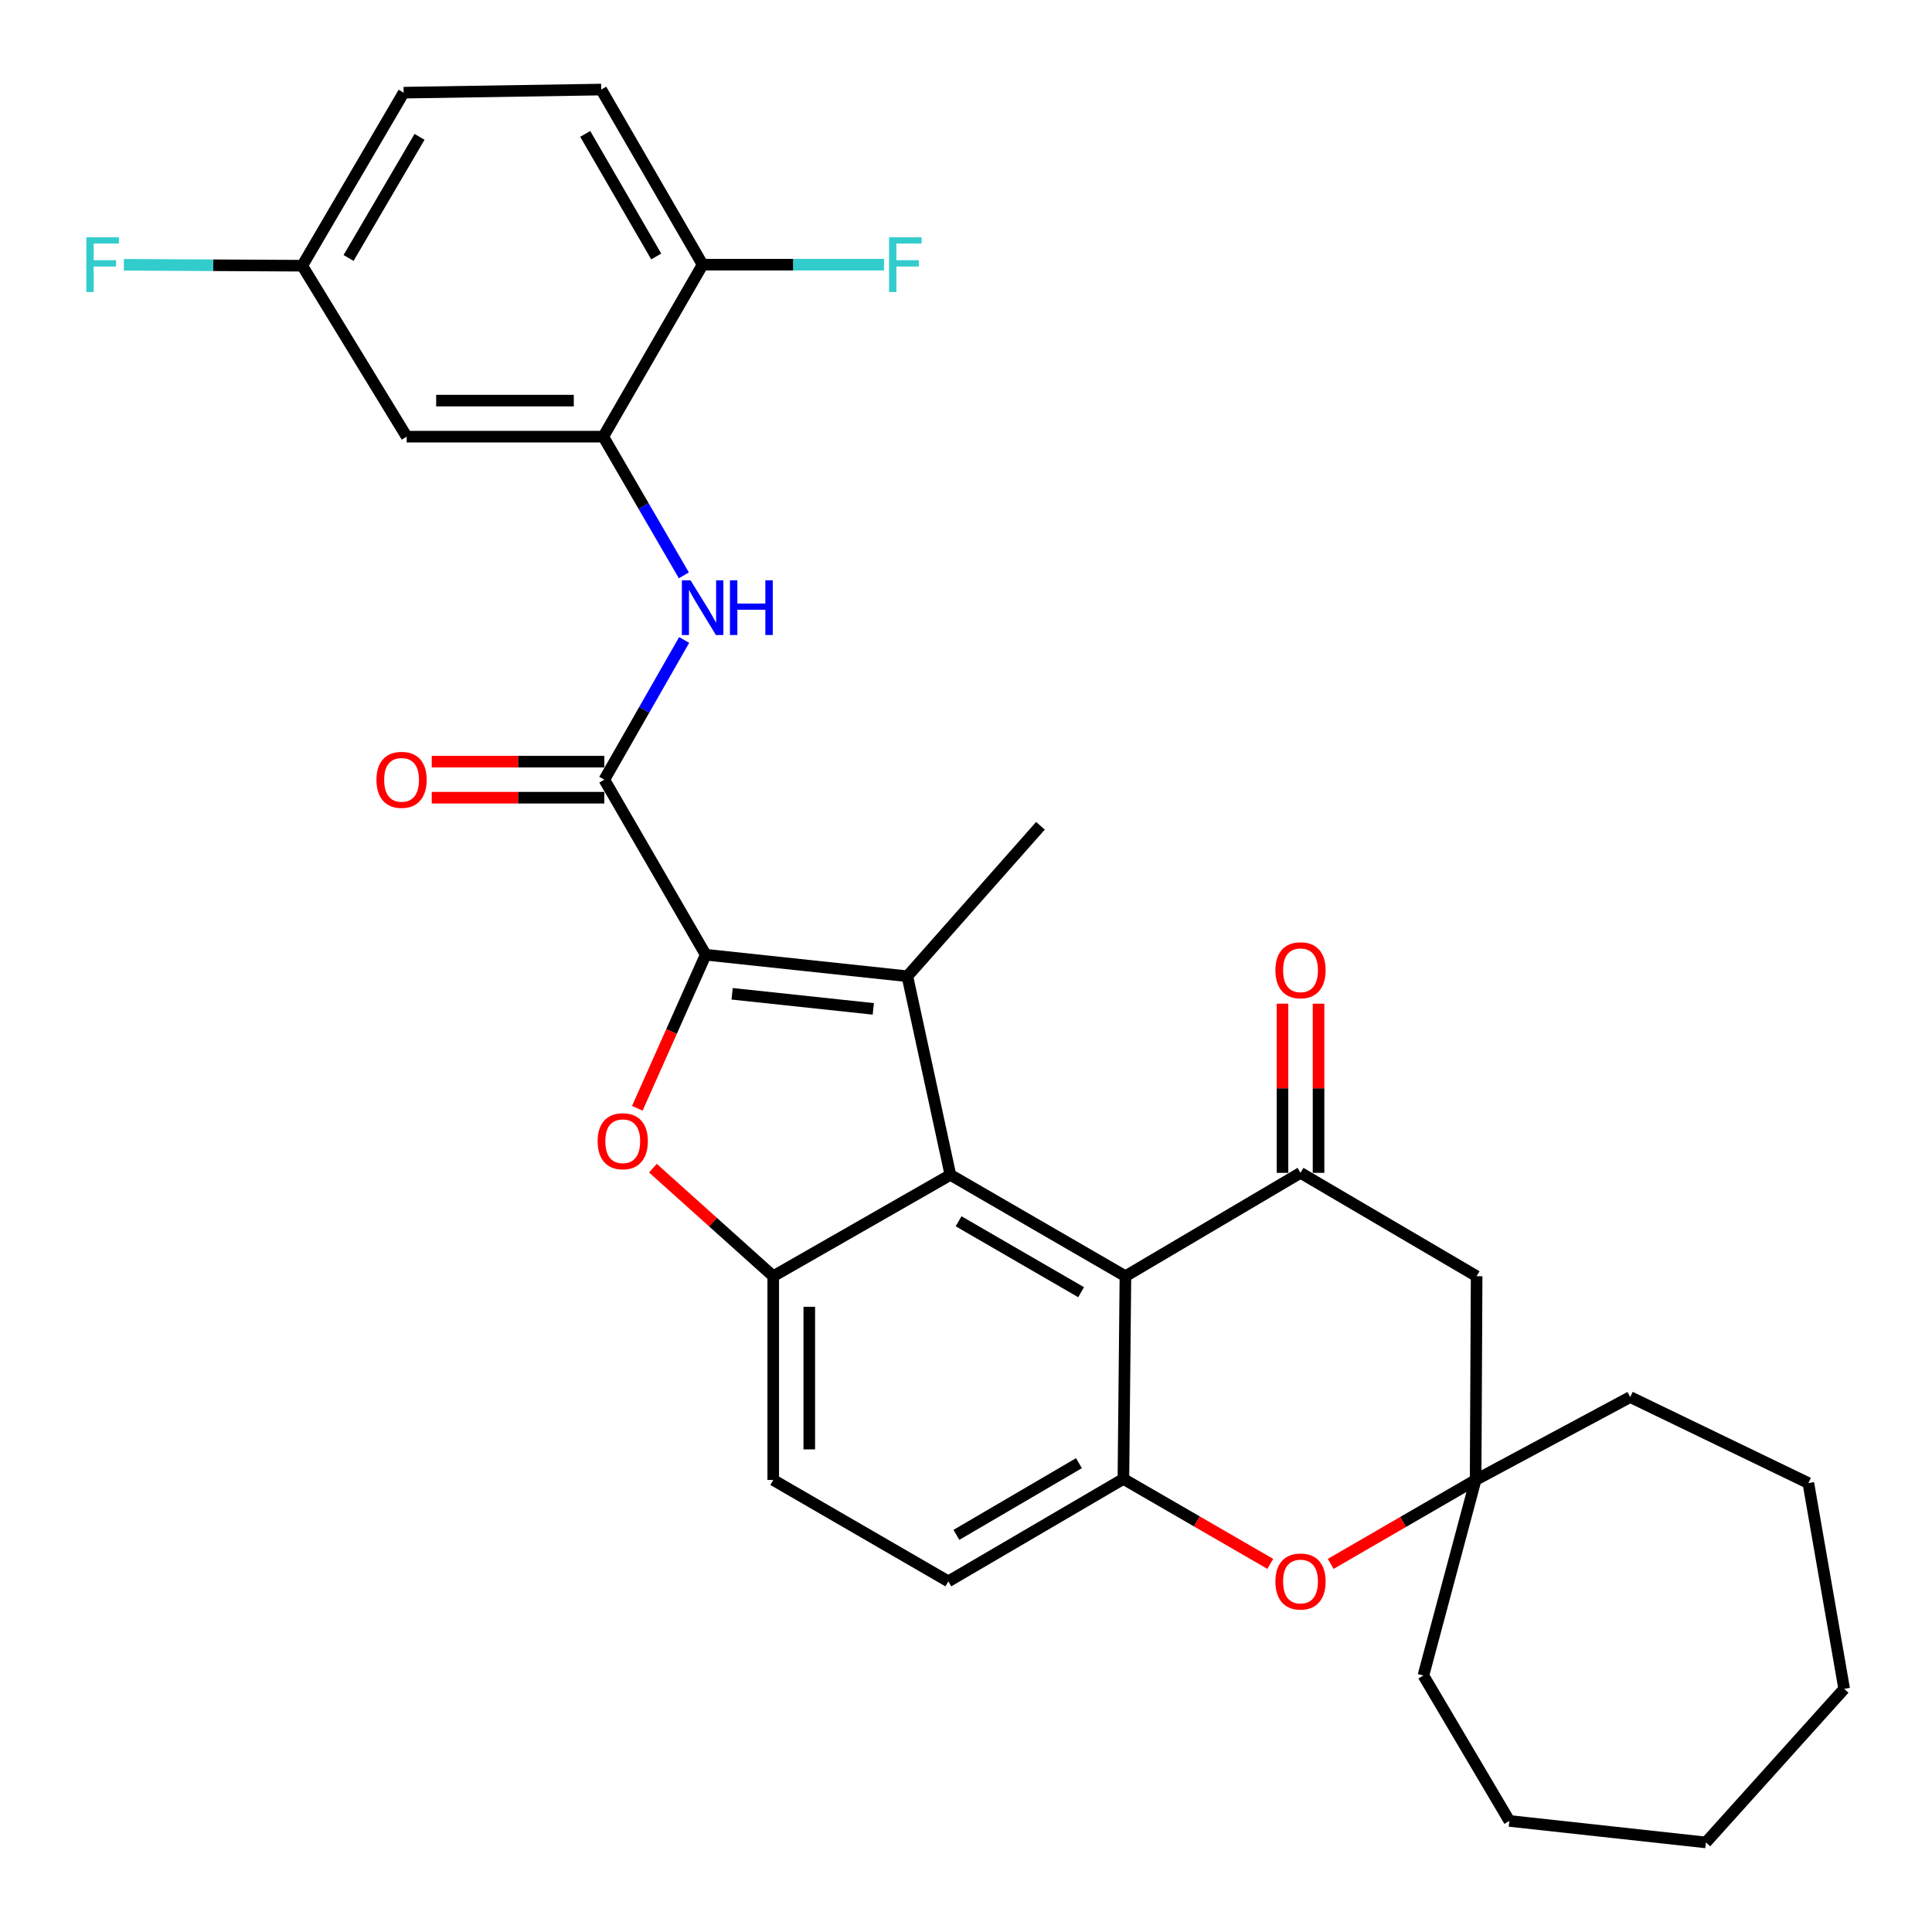 <?xml version='1.0' encoding='iso-8859-1'?>
<svg version='1.1' baseProfile='full'
              xmlns='http://www.w3.org/2000/svg'
                      xmlns:rdkit='http://www.rdkit.org/xml'
                      xmlns:xlink='http://www.w3.org/1999/xlink'
                  xml:space='preserve'
width='1000px' height='1000px' viewBox='0 0 1000 1000'>
<!-- END OF HEADER -->
<rect style='opacity:1.0;fill:#FFFFFF;stroke:none' width='1000' height='1000' x='0' y='0'> </rect>
<path class='bond-0' d='M 365.273,494.164 L 469.653,505.307' style='fill:none;fill-rule:evenodd;stroke:#000000;stroke-width:6px;stroke-linecap:butt;stroke-linejoin:miter;stroke-opacity:1' />
<path class='bond-0' d='M 378.949,514.388 L 452.015,522.188' style='fill:none;fill-rule:evenodd;stroke:#000000;stroke-width:6px;stroke-linecap:butt;stroke-linejoin:miter;stroke-opacity:1' />
<path class='bond-2' d='M 365.273,494.164 L 347.577,533.91' style='fill:none;fill-rule:evenodd;stroke:#000000;stroke-width:6px;stroke-linecap:butt;stroke-linejoin:miter;stroke-opacity:1' />
<path class='bond-2' d='M 347.577,533.91 L 329.88,573.655' style='fill:none;fill-rule:evenodd;stroke:#FF0000;stroke-width:6px;stroke-linecap:butt;stroke-linejoin:miter;stroke-opacity:1' />
<path class='bond-4' d='M 365.273,494.164 L 312.793,403.56' style='fill:none;fill-rule:evenodd;stroke:#000000;stroke-width:6px;stroke-linecap:butt;stroke-linejoin:miter;stroke-opacity:1' />
<path class='bond-1' d='M 469.653,505.307 L 491.917,608.111' style='fill:none;fill-rule:evenodd;stroke:#000000;stroke-width:6px;stroke-linecap:butt;stroke-linejoin:miter;stroke-opacity:1' />
<path class='bond-21' d='M 469.653,505.307 L 538.541,427.422' style='fill:none;fill-rule:evenodd;stroke:#000000;stroke-width:6px;stroke-linecap:butt;stroke-linejoin:miter;stroke-opacity:1' />
<path class='bond-3' d='M 491.917,608.111 L 582.521,660.57' style='fill:none;fill-rule:evenodd;stroke:#000000;stroke-width:6px;stroke-linecap:butt;stroke-linejoin:miter;stroke-opacity:1' />
<path class='bond-3' d='M 496.159,632.126 L 559.582,668.848' style='fill:none;fill-rule:evenodd;stroke:#000000;stroke-width:6px;stroke-linecap:butt;stroke-linejoin:miter;stroke-opacity:1' />
<path class='bond-31' d='M 491.917,608.111 L 400.225,660.57' style='fill:none;fill-rule:evenodd;stroke:#000000;stroke-width:6px;stroke-linecap:butt;stroke-linejoin:miter;stroke-opacity:1' />
<path class='bond-5' d='M 337.947,604.64 L 369.086,632.605' style='fill:none;fill-rule:evenodd;stroke:#FF0000;stroke-width:6px;stroke-linecap:butt;stroke-linejoin:miter;stroke-opacity:1' />
<path class='bond-5' d='M 369.086,632.605 L 400.225,660.57' style='fill:none;fill-rule:evenodd;stroke:#000000;stroke-width:6px;stroke-linecap:butt;stroke-linejoin:miter;stroke-opacity:1' />
<path class='bond-6' d='M 582.521,660.57 L 673.146,607.064' style='fill:none;fill-rule:evenodd;stroke:#000000;stroke-width:6px;stroke-linecap:butt;stroke-linejoin:miter;stroke-opacity:1' />
<path class='bond-7' d='M 582.521,660.57 L 581.474,765.489' style='fill:none;fill-rule:evenodd;stroke:#000000;stroke-width:6px;stroke-linecap:butt;stroke-linejoin:miter;stroke-opacity:1' />
<path class='bond-9' d='M 312.793,403.56 L 333.456,367.403' style='fill:none;fill-rule:evenodd;stroke:#000000;stroke-width:6px;stroke-linecap:butt;stroke-linejoin:miter;stroke-opacity:1' />
<path class='bond-9' d='M 333.456,367.403 L 354.119,331.246' style='fill:none;fill-rule:evenodd;stroke:#0000FF;stroke-width:6px;stroke-linecap:butt;stroke-linejoin:miter;stroke-opacity:1' />
<path class='bond-16' d='M 312.793,394.232 L 268.135,394.232' style='fill:none;fill-rule:evenodd;stroke:#000000;stroke-width:6px;stroke-linecap:butt;stroke-linejoin:miter;stroke-opacity:1' />
<path class='bond-16' d='M 268.135,394.232 L 223.477,394.232' style='fill:none;fill-rule:evenodd;stroke:#FF0000;stroke-width:6px;stroke-linecap:butt;stroke-linejoin:miter;stroke-opacity:1' />
<path class='bond-16' d='M 312.793,412.889 L 268.135,412.889' style='fill:none;fill-rule:evenodd;stroke:#000000;stroke-width:6px;stroke-linecap:butt;stroke-linejoin:miter;stroke-opacity:1' />
<path class='bond-16' d='M 268.135,412.889 L 223.477,412.889' style='fill:none;fill-rule:evenodd;stroke:#FF0000;stroke-width:6px;stroke-linecap:butt;stroke-linejoin:miter;stroke-opacity:1' />
<path class='bond-17' d='M 400.225,660.57 L 400.225,766.028' style='fill:none;fill-rule:evenodd;stroke:#000000;stroke-width:6px;stroke-linecap:butt;stroke-linejoin:miter;stroke-opacity:1' />
<path class='bond-17' d='M 418.883,676.389 L 418.883,750.209' style='fill:none;fill-rule:evenodd;stroke:#000000;stroke-width:6px;stroke-linecap:butt;stroke-linejoin:miter;stroke-opacity:1' />
<path class='bond-11' d='M 673.146,607.064 L 764.299,660.57' style='fill:none;fill-rule:evenodd;stroke:#000000;stroke-width:6px;stroke-linecap:butt;stroke-linejoin:miter;stroke-opacity:1' />
<path class='bond-15' d='M 682.475,607.064 L 682.475,563.286' style='fill:none;fill-rule:evenodd;stroke:#000000;stroke-width:6px;stroke-linecap:butt;stroke-linejoin:miter;stroke-opacity:1' />
<path class='bond-15' d='M 682.475,563.286 L 682.475,519.508' style='fill:none;fill-rule:evenodd;stroke:#FF0000;stroke-width:6px;stroke-linecap:butt;stroke-linejoin:miter;stroke-opacity:1' />
<path class='bond-15' d='M 663.817,607.064 L 663.817,563.286' style='fill:none;fill-rule:evenodd;stroke:#000000;stroke-width:6px;stroke-linecap:butt;stroke-linejoin:miter;stroke-opacity:1' />
<path class='bond-15' d='M 663.817,563.286 L 663.817,519.508' style='fill:none;fill-rule:evenodd;stroke:#FF0000;stroke-width:6px;stroke-linecap:butt;stroke-linejoin:miter;stroke-opacity:1' />
<path class='bond-8' d='M 581.474,765.489 L 619.486,787.473' style='fill:none;fill-rule:evenodd;stroke:#000000;stroke-width:6px;stroke-linecap:butt;stroke-linejoin:miter;stroke-opacity:1' />
<path class='bond-8' d='M 619.486,787.473 L 657.498,809.458' style='fill:none;fill-rule:evenodd;stroke:#FF0000;stroke-width:6px;stroke-linecap:butt;stroke-linejoin:miter;stroke-opacity:1' />
<path class='bond-32' d='M 581.474,765.489 L 490.86,818.508' style='fill:none;fill-rule:evenodd;stroke:#000000;stroke-width:6px;stroke-linecap:butt;stroke-linejoin:miter;stroke-opacity:1' />
<path class='bond-32' d='M 558.46,757.338 L 495.03,794.451' style='fill:none;fill-rule:evenodd;stroke:#000000;stroke-width:6px;stroke-linecap:butt;stroke-linejoin:miter;stroke-opacity:1' />
<path class='bond-12' d='M 688.764,809.464 L 726.272,787.746' style='fill:none;fill-rule:evenodd;stroke:#FF0000;stroke-width:6px;stroke-linecap:butt;stroke-linejoin:miter;stroke-opacity:1' />
<path class='bond-12' d='M 726.272,787.746 L 763.781,766.028' style='fill:none;fill-rule:evenodd;stroke:#000000;stroke-width:6px;stroke-linecap:butt;stroke-linejoin:miter;stroke-opacity:1' />
<path class='bond-10' d='M 353.963,297.803 L 333.109,261.907' style='fill:none;fill-rule:evenodd;stroke:#0000FF;stroke-width:6px;stroke-linecap:butt;stroke-linejoin:miter;stroke-opacity:1' />
<path class='bond-10' d='M 333.109,261.907 L 312.254,226.012' style='fill:none;fill-rule:evenodd;stroke:#000000;stroke-width:6px;stroke-linecap:butt;stroke-linejoin:miter;stroke-opacity:1' />
<path class='bond-13' d='M 312.254,226.012 L 210.497,226.012' style='fill:none;fill-rule:evenodd;stroke:#000000;stroke-width:6px;stroke-linecap:butt;stroke-linejoin:miter;stroke-opacity:1' />
<path class='bond-13' d='M 296.991,207.354 L 225.761,207.354' style='fill:none;fill-rule:evenodd;stroke:#000000;stroke-width:6px;stroke-linecap:butt;stroke-linejoin:miter;stroke-opacity:1' />
<path class='bond-14' d='M 312.254,226.012 L 363.677,136.994' style='fill:none;fill-rule:evenodd;stroke:#000000;stroke-width:6px;stroke-linecap:butt;stroke-linejoin:miter;stroke-opacity:1' />
<path class='bond-34' d='M 764.299,660.57 L 763.781,766.028' style='fill:none;fill-rule:evenodd;stroke:#000000;stroke-width:6px;stroke-linecap:butt;stroke-linejoin:miter;stroke-opacity:1' />
<path class='bond-25' d='M 763.781,766.028 L 843.791,723.115' style='fill:none;fill-rule:evenodd;stroke:#000000;stroke-width:6px;stroke-linecap:butt;stroke-linejoin:miter;stroke-opacity:1' />
<path class='bond-26' d='M 763.781,766.028 L 736.748,867.246' style='fill:none;fill-rule:evenodd;stroke:#000000;stroke-width:6px;stroke-linecap:butt;stroke-linejoin:miter;stroke-opacity:1' />
<path class='bond-20' d='M 210.497,226.012 L 156.452,137.533' style='fill:none;fill-rule:evenodd;stroke:#000000;stroke-width:6px;stroke-linecap:butt;stroke-linejoin:miter;stroke-opacity:1' />
<path class='bond-19' d='M 363.677,136.994 L 311.186,46.359' style='fill:none;fill-rule:evenodd;stroke:#000000;stroke-width:6px;stroke-linecap:butt;stroke-linejoin:miter;stroke-opacity:1' />
<path class='bond-19' d='M 339.658,132.749 L 302.914,69.305' style='fill:none;fill-rule:evenodd;stroke:#000000;stroke-width:6px;stroke-linecap:butt;stroke-linejoin:miter;stroke-opacity:1' />
<path class='bond-22' d='M 363.677,136.994 L 410.615,136.994' style='fill:none;fill-rule:evenodd;stroke:#000000;stroke-width:6px;stroke-linecap:butt;stroke-linejoin:miter;stroke-opacity:1' />
<path class='bond-22' d='M 410.615,136.994 L 457.552,136.994' style='fill:none;fill-rule:evenodd;stroke:#33CCCC;stroke-width:6px;stroke-linecap:butt;stroke-linejoin:miter;stroke-opacity:1' />
<path class='bond-18' d='M 400.225,766.028 L 490.86,818.508' style='fill:none;fill-rule:evenodd;stroke:#000000;stroke-width:6px;stroke-linecap:butt;stroke-linejoin:miter;stroke-opacity:1' />
<path class='bond-23' d='M 311.186,46.359 L 208.922,47.965' style='fill:none;fill-rule:evenodd;stroke:#000000;stroke-width:6px;stroke-linecap:butt;stroke-linejoin:miter;stroke-opacity:1' />
<path class='bond-24' d='M 156.452,137.533 L 110.282,137.292' style='fill:none;fill-rule:evenodd;stroke:#000000;stroke-width:6px;stroke-linecap:butt;stroke-linejoin:miter;stroke-opacity:1' />
<path class='bond-24' d='M 110.282,137.292 L 64.113,137.051' style='fill:none;fill-rule:evenodd;stroke:#33CCCC;stroke-width:6px;stroke-linecap:butt;stroke-linejoin:miter;stroke-opacity:1' />
<path class='bond-33' d='M 156.452,137.533 L 208.922,47.965' style='fill:none;fill-rule:evenodd;stroke:#000000;stroke-width:6px;stroke-linecap:butt;stroke-linejoin:miter;stroke-opacity:1' />
<path class='bond-33' d='M 180.421,133.528 L 217.15,70.831' style='fill:none;fill-rule:evenodd;stroke:#000000;stroke-width:6px;stroke-linecap:butt;stroke-linejoin:miter;stroke-opacity:1' />
<path class='bond-28' d='M 843.791,723.115 L 936.002,767.634' style='fill:none;fill-rule:evenodd;stroke:#000000;stroke-width:6px;stroke-linecap:butt;stroke-linejoin:miter;stroke-opacity:1' />
<path class='bond-27' d='M 736.748,867.246 L 781.247,942.509' style='fill:none;fill-rule:evenodd;stroke:#000000;stroke-width:6px;stroke-linecap:butt;stroke-linejoin:miter;stroke-opacity:1' />
<path class='bond-30' d='M 781.247,942.509 L 882.983,953.641' style='fill:none;fill-rule:evenodd;stroke:#000000;stroke-width:6px;stroke-linecap:butt;stroke-linejoin:miter;stroke-opacity:1' />
<path class='bond-29' d='M 936.002,767.634 L 954.545,874.149' style='fill:none;fill-rule:evenodd;stroke:#000000;stroke-width:6px;stroke-linecap:butt;stroke-linejoin:miter;stroke-opacity:1' />
<path class='bond-35' d='M 954.545,874.149 L 882.983,953.641' style='fill:none;fill-rule:evenodd;stroke:#000000;stroke-width:6px;stroke-linecap:butt;stroke-linejoin:miter;stroke-opacity:1' />
<path  class='atom-3' d='M 309.329 590.694
Q 309.329 583.894, 312.689 580.094
Q 316.049 576.294, 322.329 576.294
Q 328.609 576.294, 331.969 580.094
Q 335.329 583.894, 335.329 590.694
Q 335.329 597.574, 331.929 601.494
Q 328.529 605.374, 322.329 605.374
Q 316.089 605.374, 312.689 601.494
Q 309.329 597.614, 309.329 590.694
M 322.329 602.174
Q 326.649 602.174, 328.969 599.294
Q 331.329 596.374, 331.329 590.694
Q 331.329 585.134, 328.969 582.334
Q 326.649 579.494, 322.329 579.494
Q 318.009 579.494, 315.649 582.294
Q 313.329 585.094, 313.329 590.694
Q 313.329 596.414, 315.649 599.294
Q 318.009 602.174, 322.329 602.174
' fill='#FF0000'/>
<path  class='atom-9' d='M 660.146 818.588
Q 660.146 811.788, 663.506 807.988
Q 666.866 804.188, 673.146 804.188
Q 679.426 804.188, 682.786 807.988
Q 686.146 811.788, 686.146 818.588
Q 686.146 825.468, 682.746 829.388
Q 679.346 833.268, 673.146 833.268
Q 666.906 833.268, 663.506 829.388
Q 660.146 825.508, 660.146 818.588
M 673.146 830.068
Q 677.466 830.068, 679.786 827.188
Q 682.146 824.268, 682.146 818.588
Q 682.146 813.028, 679.786 810.228
Q 677.466 807.388, 673.146 807.388
Q 668.826 807.388, 666.466 810.188
Q 664.146 812.988, 664.146 818.588
Q 664.146 824.308, 666.466 827.188
Q 668.826 830.068, 673.146 830.068
' fill='#FF0000'/>
<path  class='atom-10' d='M 357.417 300.362
L 366.697 315.362
Q 367.617 316.842, 369.097 319.522
Q 370.577 322.202, 370.657 322.362
L 370.657 300.362
L 374.417 300.362
L 374.417 328.682
L 370.537 328.682
L 360.577 312.282
Q 359.417 310.362, 358.177 308.162
Q 356.977 305.962, 356.617 305.282
L 356.617 328.682
L 352.937 328.682
L 352.937 300.362
L 357.417 300.362
' fill='#0000FF'/>
<path  class='atom-10' d='M 377.817 300.362
L 381.657 300.362
L 381.657 312.402
L 396.137 312.402
L 396.137 300.362
L 399.977 300.362
L 399.977 328.682
L 396.137 328.682
L 396.137 315.602
L 381.657 315.602
L 381.657 328.682
L 377.817 328.682
L 377.817 300.362
' fill='#0000FF'/>
<path  class='atom-16' d='M 660.146 502.205
Q 660.146 495.405, 663.506 491.605
Q 666.866 487.805, 673.146 487.805
Q 679.426 487.805, 682.786 491.605
Q 686.146 495.405, 686.146 502.205
Q 686.146 509.085, 682.746 513.005
Q 679.346 516.885, 673.146 516.885
Q 666.906 516.885, 663.506 513.005
Q 660.146 509.125, 660.146 502.205
M 673.146 513.685
Q 677.466 513.685, 679.786 510.805
Q 682.146 507.885, 682.146 502.205
Q 682.146 496.645, 679.786 493.845
Q 677.466 491.005, 673.146 491.005
Q 668.826 491.005, 666.466 493.805
Q 664.146 496.605, 664.146 502.205
Q 664.146 507.925, 666.466 510.805
Q 668.826 513.685, 673.146 513.685
' fill='#FF0000'/>
<path  class='atom-17' d='M 194.854 403.64
Q 194.854 396.84, 198.214 393.04
Q 201.574 389.24, 207.854 389.24
Q 214.134 389.24, 217.494 393.04
Q 220.854 396.84, 220.854 403.64
Q 220.854 410.52, 217.454 414.44
Q 214.054 418.32, 207.854 418.32
Q 201.614 418.32, 198.214 414.44
Q 194.854 410.56, 194.854 403.64
M 207.854 415.12
Q 212.174 415.12, 214.494 412.24
Q 216.854 409.32, 216.854 403.64
Q 216.854 398.08, 214.494 395.28
Q 212.174 392.44, 207.854 392.44
Q 203.534 392.44, 201.174 395.24
Q 198.854 398.04, 198.854 403.64
Q 198.854 409.36, 201.174 412.24
Q 203.534 415.12, 207.854 415.12
' fill='#FF0000'/>
<path  class='atom-23' d='M 460.175 122.834
L 477.015 122.834
L 477.015 126.074
L 463.975 126.074
L 463.975 134.674
L 475.575 134.674
L 475.575 137.954
L 463.975 137.954
L 463.975 151.154
L 460.175 151.154
L 460.175 122.834
' fill='#33CCCC'/>
<path  class='atom-25' d='M 44.689 122.834
L 61.529 122.834
L 61.529 126.074
L 48.489 126.074
L 48.489 134.674
L 60.089 134.674
L 60.089 137.954
L 48.489 137.954
L 48.489 151.154
L 44.689 151.154
L 44.689 122.834
' fill='#33CCCC'/>
</svg>
